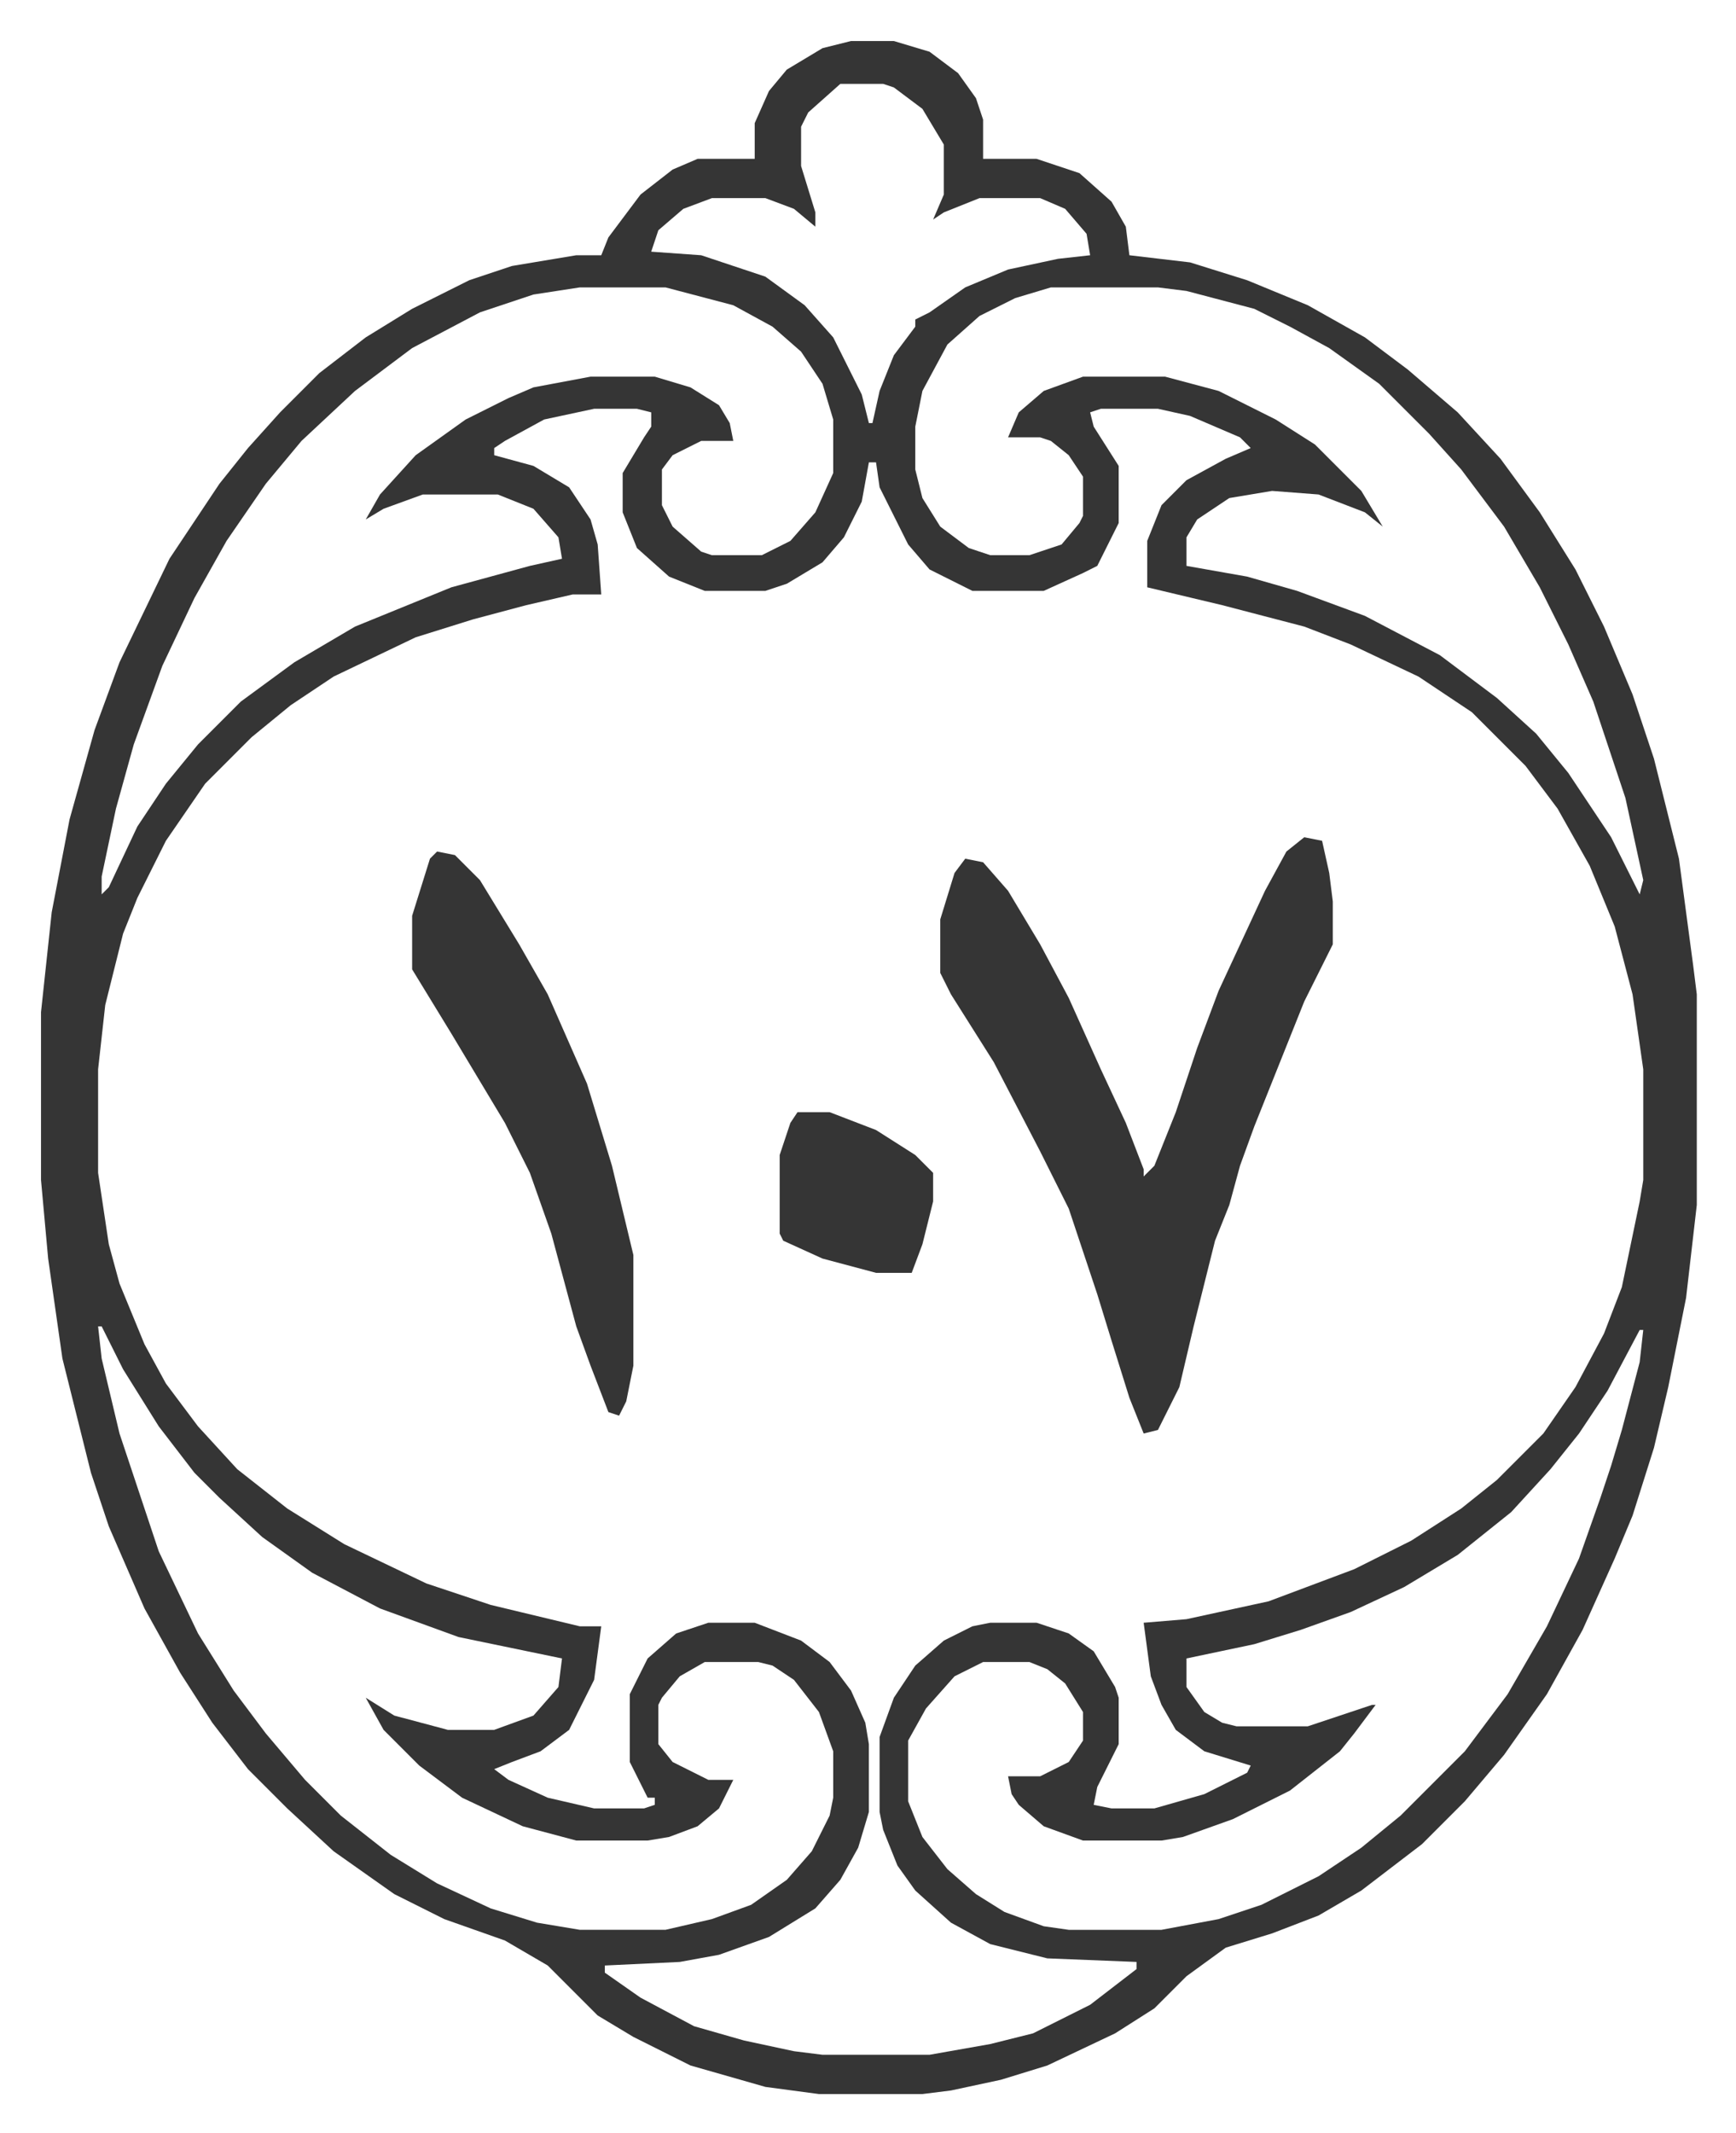 <svg xmlns="http://www.w3.org/2000/svg" role="img" viewBox="-11.49 522.51 486.48 597.48"><path fill="#353535" id="rule_normal" d="M227 534h12l10 3 8 6 5 7 2 6v11h15l12 4 9 8 4 7 1 8 17 2 16 5 17 7 16 9 12 9 14 12 12 13 11 15 10 16 8 16 8 19 6 18 7 28 4 30 1 8v59l-3 26-5 25-4 17-6 19-5 12-9 20-10 18-12 17-11 13-12 12-17 13-12 7-13 5-13 4-11 8-9 9-11 7-19 9-13 4-14 3-8 1h-29l-15-2-21-6-16-8-10-6-14-14-12-7-17-6-14-7-17-12-13-12-11-11-10-13-9-14-10-18-10-23-5-15-8-32-4-28-2-22v-47l3-28 5-26 7-25 7-19 14-29 14-21 8-10 9-10 11-11 13-10 13-8 16-8 12-4 18-3h7l2-5 9-12 9-7 7-3h16v-10l4-9 5-6 10-6zm-3 12l-9 8-2 4v11l4 13v4l-6-5-8-3h-15l-8 3-7 6-2 6 14 1 18 6 11 8 8 9 8 16 2 8h1l2-9 4-10 6-8v-2l4-2 10-7 12-5 14-3 9-1-1-6-6-7-7-3h-17l-10 4-3 2 3-7v-14l-6-10-8-6-3-1zm-73 57l-13 2-15 5-19 10-16 12-15 14-10 12-11 16-9 16-9 19-8 22-5 18-4 19v5l2-2 8-17 8-12 9-11 12-12 15-11 17-10 27-11 22-6 9-2-1-6-7-8-10-4h-21l-11 4-5 3 4-7 10-11 14-10 12-6 7-3 16-3h18l10 3 8 5 3 5 1 5h-9l-8 4-3 4v10l3 6 8 7 3 1h14l8-4 7-8 5-11v-15l-3-10-6-9-8-7-11-6-19-5zm132 0l-10 3-10 5-9 8-7 13-2 10v12l2 8 5 8 8 6 6 2h11l9-3 5-6 1-2v-11l-4-6-5-4-3-1h-9l3-7 7-6 11-4h23l15 4 16 8 11 7 13 13 6 10-5-4-13-5-13-1-12 2-9 6-3 5v8l17 3 14 4 19 7 21 11 16 12 11 10 9 11 12 18 8 16 1-4-5-23-9-27-7-16-8-16-10-17-12-16-9-10-14-14-14-10-11-6-10-5-19-5-8-1zm-128 34l-14 3-11 6-3 2v2l11 3 10 6 6 9 2 7 1 14h-8l-13 3-15 4-16 5-23 11-12 8-11 9-13 13-11 16-8 16-4 10-5 20-2 18v29l3 20 3 11 7 17 6 11 9 12 11 12 14 11 16 10 23 11 18 6 25 6h6l-2 15-7 14-8 6-8 3-5 2 4 3 11 5 13 3h14l3-1v-2h-2l-2-4-3-6v-19l5-10 8-7 9-3h13l13 5 8 6 6 8 4 9 1 6v19l-3 10-5 9-7 8-13 8-14 5-11 2-21 1v2l10 7 15 8 14 4 14 3 8 1h30l17-3 12-3 16-8 13-10v-2l-25-1-16-4-11-6-10-9-5-7-4-10-1-5v-21l4-11 6-9 8-7 8-4 5-1h13l9 3 7 5 6 10 1 3v13l-6 12-1 5 5 1h12l14-4 12-6 1-2-13-4-8-6-4-7-3-8-2-15 12-1 23-5 24-9 16-8 14-9 10-8 13-13 9-13 8-15 5-13 5-24 1-6v-31l-3-21-5-19-7-17-9-16-9-12-15-15-15-10-19-9-13-5-23-6-21-5v-13l4-10 7-7 11-6 7-3-3-3-14-6-9-2h-16l-3 1 1 4 7 11v16l-4 8-2 4-4 2-11 5h-20l-12-6-6-7-8-16-1-7h-2l-2 11-5 10-6 7-10 6-6 2h-17l-10-4-9-8-4-10v-11l6-10 2-3v-4l-4-1zM16 894l1 9 5 21 11 33 11 23 10 16 9 12 11 13 10 10 14 11 13 8 15 7 13 4 12 2h24l13-3 11-4 10-7 7-8 5-10 1-5v-13l-4-11-7-9-6-4-4-1h-15l-7 4-5 6-1 2v11l4 5 10 5h7l-4 8-6 5-8 3-6 1h-20l-15-4-17-8-12-9-10-10-5-9 8 5 15 4h13l11-4 7-8 1-8-29-6-22-8-19-10-14-10-12-11-7-7-10-13-10-16-6-12zm432 1l-9 17-8 12-8 10-11 12-15 12-15 9-15 7-14 5-13 4-19 4v8l5 7 5 3 4 1h20l18-6h1l-6 8-4 5-14 11-16 8-14 5-6 1h-22l-11-4-7-6-2-3-1-5h9l8-4 4-6v-8l-5-8-5-4-5-2h-13l-8 4-8 9-5 9v17l4 10 7 9 8 7 8 5 11 4 7 1h26l16-3 12-4 16-8 12-8 11-9 18-18 12-16 11-19 9-19 6-17 3-9 3-10 5-19 1-9z"/><path fill="#353535" id="rule_normal" d="M354 757l5 1 2 9 1 8v12l-8 16-14 35-4 11-3 11-4 10-6 24-4 17-6 12-4 1-4-10-5-16-4-13-8-24-8-16-13-25-12-19-3-6v-15l4-13 3-4 5 1 7 8 9 15 8 15 9 20 7 15 5 13v2l3-3 6-15 6-18 6-16 13-28 6-11zm-243 4l5 1 7 7 11 18 8 14 11 25 7 23 6 25v31l-2 10-2 4-3-1-5-13-4-11-7-26-6-17-7-14-15-25-11-18v-15l5-16zm101 73h9l13 5 11 7 5 5v8l-3 12-3 8h-10l-15-4-11-5-1-2v-22l3-9z"/></svg>
